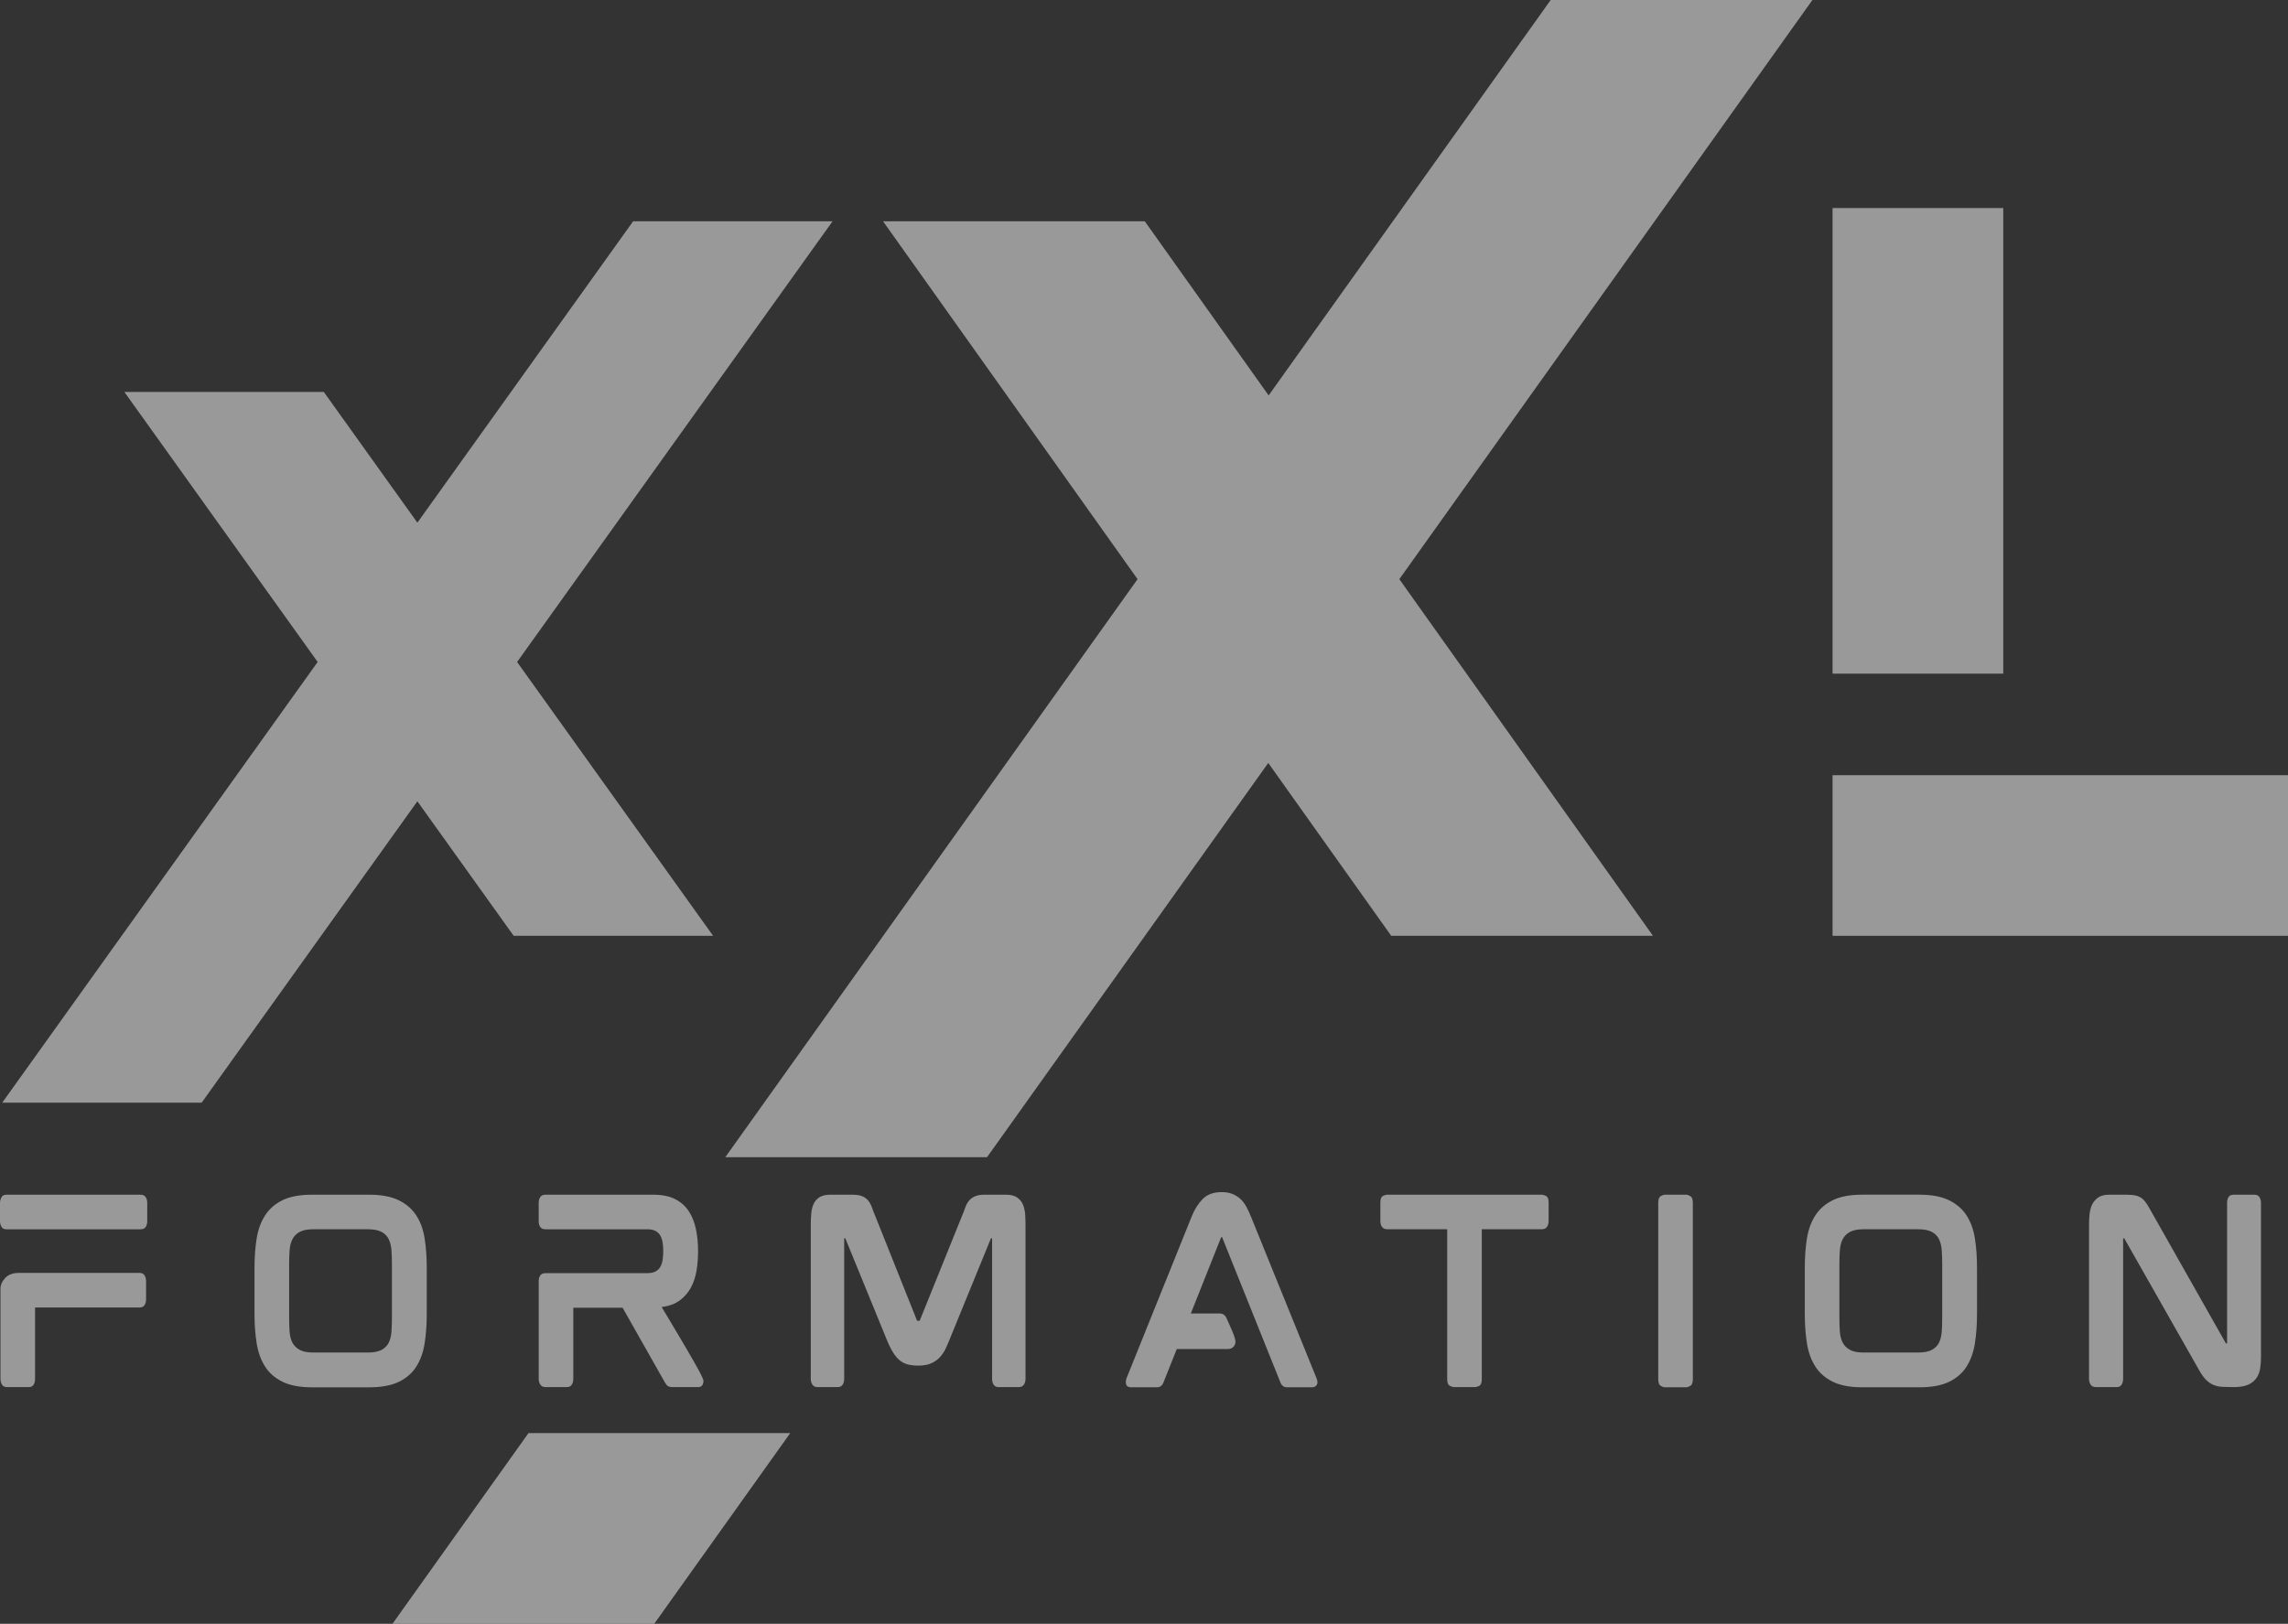 <svg width="131" height="93" viewBox="0 0 131 93" fill="none" xmlns="http://www.w3.org/2000/svg">
<rect x="0" y="0" width="131" height="93" fill="#333333" stroke="none"/>
<g opacity="0.5" clip-path="url(#clip0_1233_1223)">
<path d="M7.988 72.902H1.084C0.745 72.902 0.484 72.998 0.301 73.19C0.118 73.382 0.027 73.589 0.027 73.812V78.973C0.027 79.098 0.056 79.207 0.113 79.301C0.171 79.395 0.267 79.442 0.401 79.442H1.632C1.775 79.442 1.873 79.395 1.927 79.301C1.98 79.208 2.007 79.099 2.007 78.973V74.882H7.988C8.122 74.882 8.217 74.837 8.276 74.748C8.334 74.659 8.363 74.552 8.363 74.427V73.37C8.363 73.245 8.334 73.136 8.276 73.042C8.217 72.949 8.122 72.902 7.988 72.902V72.902Z" fill="white"/>
<path d="M8.054 68.423H0.361C0.227 68.423 0.134 68.474 0.08 68.577C0.027 68.679 0 68.789 0 68.904V69.934C0 70.05 0.027 70.157 0.08 70.255C0.133 70.354 0.227 70.403 0.361 70.403H8.054C8.188 70.403 8.284 70.359 8.342 70.269C8.401 70.18 8.43 70.073 8.43 69.948V68.891C8.43 68.766 8.401 68.657 8.342 68.563C8.284 68.47 8.188 68.423 8.054 68.423Z" fill="white"/>
<path d="M23.838 78.264C24.074 77.89 24.233 77.447 24.313 76.934C24.393 76.422 24.434 75.862 24.434 75.256V72.609C24.434 72.003 24.394 71.443 24.313 70.93C24.233 70.418 24.073 69.977 23.831 69.607C23.591 69.237 23.254 68.947 22.821 68.737C22.388 68.528 21.824 68.423 21.128 68.423H17.864C17.168 68.423 16.606 68.528 16.178 68.737C15.75 68.947 15.415 69.239 15.175 69.613C14.934 69.988 14.774 70.431 14.693 70.944C14.613 71.456 14.572 72.011 14.572 72.609V75.256C14.572 75.853 14.612 76.408 14.693 76.921C14.773 77.433 14.932 77.877 15.168 78.251C15.405 78.626 15.739 78.92 16.171 79.134C16.604 79.348 17.168 79.455 17.864 79.455H21.128C21.833 79.455 22.401 79.35 22.834 79.141C23.267 78.931 23.601 78.639 23.837 78.264H23.838ZM22.44 75.496C22.44 75.773 22.431 76.031 22.413 76.272C22.395 76.513 22.344 76.72 22.26 76.894C22.175 77.067 22.039 77.206 21.852 77.308C21.664 77.41 21.401 77.462 21.062 77.462H17.932C17.601 77.462 17.343 77.411 17.156 77.308C16.968 77.206 16.83 77.067 16.741 76.894C16.652 76.72 16.598 76.513 16.581 76.272C16.562 76.031 16.554 75.773 16.554 75.496V72.381C16.554 72.105 16.562 71.846 16.581 71.605C16.598 71.365 16.652 71.155 16.741 70.977C16.83 70.799 16.968 70.658 17.156 70.556C17.343 70.454 17.602 70.402 17.932 70.402H21.062C21.401 70.402 21.664 70.454 21.852 70.556C22.039 70.658 22.175 70.799 22.26 70.977C22.344 71.156 22.395 71.365 22.413 71.605C22.431 71.846 22.44 72.105 22.44 72.381V75.496Z" fill="white"/>
<path d="M37.815 72.541C37.753 72.657 37.661 72.748 37.541 72.816C37.42 72.882 37.258 72.916 37.052 72.916H31.232C31.089 72.916 30.989 72.961 30.93 73.05C30.872 73.139 30.844 73.246 30.844 73.371V78.974C30.844 79.099 30.875 79.208 30.937 79.302C31 79.396 31.098 79.443 31.232 79.443H32.45C32.584 79.443 32.679 79.396 32.737 79.302C32.796 79.209 32.824 79.1 32.824 78.974V74.896H35.647L38.069 79.175C38.122 79.273 38.18 79.342 38.242 79.382C38.305 79.422 38.39 79.442 38.496 79.442H39.968C40.084 79.442 40.165 79.406 40.209 79.335C40.253 79.263 40.276 79.179 40.276 79.081C40.276 79.028 40.224 78.9 40.122 78.7C40.019 78.499 39.885 78.254 39.72 77.965C39.555 77.675 39.377 77.367 39.185 77.042C38.993 76.716 38.808 76.404 38.63 76.106C38.451 75.807 38.295 75.544 38.161 75.317C38.027 75.09 37.934 74.936 37.881 74.855C38.309 74.802 38.657 74.675 38.924 74.474C39.192 74.274 39.404 74.028 39.56 73.739C39.715 73.449 39.823 73.124 39.881 72.763C39.939 72.402 39.968 72.034 39.968 71.66C39.968 71.214 39.928 70.795 39.847 70.403C39.767 70.011 39.631 69.667 39.439 69.373C39.247 69.078 38.986 68.847 38.657 68.677C38.326 68.508 37.907 68.423 37.399 68.423H31.231C31.087 68.423 30.988 68.47 30.929 68.564C30.871 68.657 30.843 68.767 30.843 68.892V69.948C30.843 70.073 30.872 70.18 30.929 70.269C30.988 70.358 31.087 70.403 31.231 70.403H37.051C37.256 70.403 37.419 70.436 37.539 70.504C37.66 70.57 37.751 70.662 37.814 70.778C37.876 70.894 37.919 71.028 37.941 71.179C37.964 71.331 37.975 71.491 37.975 71.661C37.975 71.831 37.963 71.991 37.941 72.142C37.919 72.294 37.876 72.428 37.814 72.544L37.815 72.541Z" fill="white"/>
<path d="M58.576 69.004C58.51 68.84 58.4 68.701 58.248 68.59C58.097 68.479 57.878 68.423 57.593 68.423H56.388C56.148 68.423 55.958 68.454 55.82 68.516C55.681 68.579 55.567 68.663 55.478 68.77C55.389 68.877 55.318 69.009 55.264 69.164C55.211 69.321 55.144 69.492 55.064 69.679L52.656 75.644H52.508L50.127 69.679C50.047 69.492 49.979 69.321 49.926 69.164C49.873 69.009 49.801 68.875 49.712 68.763C49.623 68.652 49.507 68.567 49.364 68.51C49.221 68.451 49.029 68.423 48.789 68.423H47.558C47.281 68.423 47.067 68.472 46.916 68.57C46.764 68.668 46.653 68.797 46.581 68.958C46.51 69.118 46.465 69.303 46.447 69.513C46.429 69.722 46.421 69.934 46.421 70.148V78.973C46.421 79.098 46.452 79.207 46.514 79.301C46.576 79.395 46.675 79.442 46.809 79.442H47.959C48.093 79.442 48.189 79.395 48.247 79.301C48.305 79.208 48.334 79.099 48.334 78.973V70.923H48.4L50.728 76.62C50.862 76.958 50.994 77.233 51.123 77.442C51.252 77.652 51.389 77.813 51.531 77.924C51.673 78.035 51.83 78.111 52 78.151C52.169 78.191 52.361 78.211 52.575 78.211C52.878 78.211 53.128 78.167 53.324 78.077C53.52 77.988 53.685 77.87 53.819 77.723C53.953 77.576 54.064 77.407 54.154 77.215C54.243 77.023 54.328 76.825 54.408 76.62L56.736 70.923H56.803V78.973C56.803 79.098 56.832 79.207 56.889 79.301C56.948 79.395 57.043 79.442 57.177 79.442H58.328C58.462 79.442 58.559 79.395 58.622 79.301C58.685 79.208 58.716 79.099 58.716 78.973V70.148C58.716 69.96 58.709 69.764 58.696 69.559C58.682 69.355 58.642 69.169 58.575 69.004H58.576Z" fill="white"/>
<path d="M71.617 69.666C71.536 69.461 71.45 69.274 71.356 69.104C71.263 68.935 71.151 68.79 71.022 68.67C70.893 68.549 70.741 68.454 70.567 68.382C70.393 68.311 70.186 68.275 69.945 68.275C69.481 68.275 69.12 68.406 68.861 68.669C68.603 68.932 68.393 69.264 68.233 69.665L64.5 78.933C64.474 78.995 64.46 79.071 64.46 79.16C64.46 79.356 64.563 79.454 64.768 79.454H66.24C66.418 79.454 66.543 79.361 66.615 79.173L67.377 77.261H70.307C70.432 77.261 70.534 77.221 70.615 77.141C70.695 77.061 70.736 76.958 70.736 76.833C70.736 76.77 70.716 76.679 70.676 76.558C70.636 76.438 70.587 76.311 70.528 76.177C70.47 76.043 70.413 75.912 70.354 75.783C70.296 75.654 70.254 75.558 70.227 75.495C70.147 75.317 70.017 75.227 69.839 75.227H68.18L69.919 70.855H69.972L73.304 79.159C73.375 79.355 73.504 79.453 73.692 79.453H75.124C75.213 79.453 75.286 79.426 75.344 79.373C75.402 79.32 75.431 79.248 75.431 79.159C75.431 79.097 75.413 79.021 75.377 78.932L71.618 69.665L71.617 69.666Z" fill="white"/>
<path d="M88.518 68.496C88.42 68.447 88.339 68.423 88.278 68.423H79.421C79.358 68.423 79.278 68.448 79.18 68.496C79.082 68.545 79.033 68.672 79.033 68.877V69.921C79.033 70.028 79.048 70.114 79.079 70.181C79.11 70.248 79.146 70.297 79.187 70.328C79.227 70.36 79.269 70.38 79.314 70.388C79.358 70.397 79.394 70.401 79.421 70.401H82.86V78.987C82.86 79.192 82.909 79.319 83.007 79.368C83.105 79.417 83.181 79.441 83.234 79.441H84.466C84.528 79.441 84.606 79.417 84.7 79.368C84.793 79.319 84.84 79.192 84.84 78.987V70.401H88.279C88.305 70.401 88.341 70.397 88.386 70.388C88.43 70.38 88.473 70.359 88.513 70.328C88.553 70.297 88.589 70.248 88.621 70.181C88.652 70.114 88.667 70.027 88.667 69.921V68.877C88.667 68.672 88.618 68.545 88.52 68.496H88.518Z" fill="white"/>
<path d="M96.776 68.503C96.677 68.45 96.602 68.423 96.548 68.423H95.317C95.264 68.423 95.188 68.45 95.09 68.503C94.992 68.556 94.943 68.686 94.943 68.891V78.987C94.943 79.192 94.992 79.321 95.09 79.374C95.188 79.428 95.264 79.454 95.317 79.454H96.548C96.602 79.454 96.677 79.428 96.776 79.374C96.874 79.321 96.923 79.192 96.923 78.987V68.891C96.923 68.686 96.874 68.556 96.776 68.503Z" fill="white"/>
<path d="M112.593 69.606C112.352 69.236 112.015 68.946 111.582 68.737C111.149 68.527 110.586 68.422 109.89 68.422H106.625C105.929 68.422 105.367 68.527 104.939 68.737C104.511 68.946 104.177 69.238 103.936 69.613C103.695 69.987 103.535 70.43 103.454 70.943C103.374 71.456 103.334 72.01 103.334 72.608V75.255C103.334 75.853 103.374 76.407 103.454 76.92C103.534 77.433 103.693 77.876 103.929 78.251C104.166 78.625 104.5 78.919 104.933 79.133C105.365 79.347 105.929 79.454 106.625 79.454H109.89C110.594 79.454 111.163 79.349 111.595 79.14C112.028 78.93 112.362 78.638 112.599 78.264C112.835 77.889 112.993 77.446 113.074 76.933C113.154 76.421 113.194 75.862 113.194 75.255V72.608C113.194 72.002 113.154 71.442 113.074 70.93C112.994 70.417 112.833 69.976 112.592 69.606H112.593ZM111.201 75.496C111.201 75.773 111.192 76.031 111.175 76.272C111.157 76.512 111.106 76.719 111.021 76.893C110.936 77.067 110.8 77.205 110.613 77.308C110.426 77.41 110.162 77.462 109.824 77.462H106.693C106.363 77.462 106.104 77.411 105.917 77.308C105.73 77.205 105.592 77.067 105.502 76.893C105.413 76.719 105.359 76.512 105.342 76.272C105.324 76.031 105.315 75.773 105.315 75.496V72.381C105.315 72.104 105.324 71.846 105.342 71.605C105.359 71.365 105.413 71.155 105.502 70.977C105.592 70.799 105.73 70.658 105.917 70.556C106.104 70.454 106.363 70.402 106.693 70.402H109.824C110.162 70.402 110.426 70.454 110.613 70.556C110.8 70.658 110.936 70.799 111.021 70.977C111.106 71.156 111.157 71.365 111.175 71.605C111.192 71.846 111.201 72.104 111.201 72.381V75.496Z" fill="white"/>
<path d="M129.078 68.423H127.887C127.744 68.423 127.647 68.469 127.593 68.563C127.539 68.657 127.513 68.766 127.513 68.891V76.941H127.446L123.178 69.399C123.08 69.221 122.991 69.07 122.911 68.945C122.83 68.82 122.744 68.72 122.65 68.644C122.557 68.568 122.441 68.513 122.302 68.477C122.164 68.441 121.984 68.424 121.76 68.424H120.757C120.498 68.424 120.294 68.475 120.142 68.577C119.991 68.68 119.875 68.811 119.794 68.972C119.714 69.132 119.663 69.315 119.64 69.52C119.618 69.725 119.607 69.934 119.607 70.148V78.974C119.607 79.099 119.638 79.208 119.7 79.302C119.763 79.396 119.861 79.442 119.995 79.442H121.185C121.319 79.442 121.415 79.396 121.473 79.302C121.531 79.208 121.56 79.099 121.56 78.974V70.924H121.626L125.908 78.466C126.042 78.706 126.176 78.893 126.309 79.027C126.443 79.161 126.588 79.259 126.744 79.322C126.899 79.384 127.072 79.42 127.259 79.429C127.446 79.438 127.66 79.442 127.901 79.442C128.266 79.442 128.552 79.391 128.757 79.288C128.962 79.186 129.116 79.052 129.219 78.887C129.322 78.722 129.386 78.538 129.413 78.332C129.44 78.128 129.453 77.922 129.453 77.718V68.892C129.453 68.767 129.424 68.658 129.366 68.564C129.308 68.471 129.212 68.424 129.078 68.424V68.423Z" fill="white"/>
<path d="M29.411 53.596H40.829L29.607 37.913L47.667 12.675H36.249L23.897 29.935L18.54 22.448H7.121L18.188 37.913L0.127 63.153H11.545L23.897 45.892L29.411 53.596Z" fill="white"/>
<path d="M114.696 11.915H104.924V38.581H114.696V11.915Z" fill="white"/>
<path d="M131 44.397H104.924V53.596H131V44.397Z" fill="white"/>
<path d="M103.771 0H88.785L72.636 22.646L65.546 12.675H50.56L65.132 33.17L41.527 66.275H56.513L72.615 43.695L79.655 53.596H94.641L80.119 33.17L103.771 0Z" fill="white"/>
<path d="M22.47 93H37.457L45.245 82.077H30.259L22.47 93Z" fill="white"/>
</g>
<defs>
<clipPath id="clip0_1233_1223">
<rect width="131" height="93" fill="white"/>
</clipPath>
</defs>
</svg>
